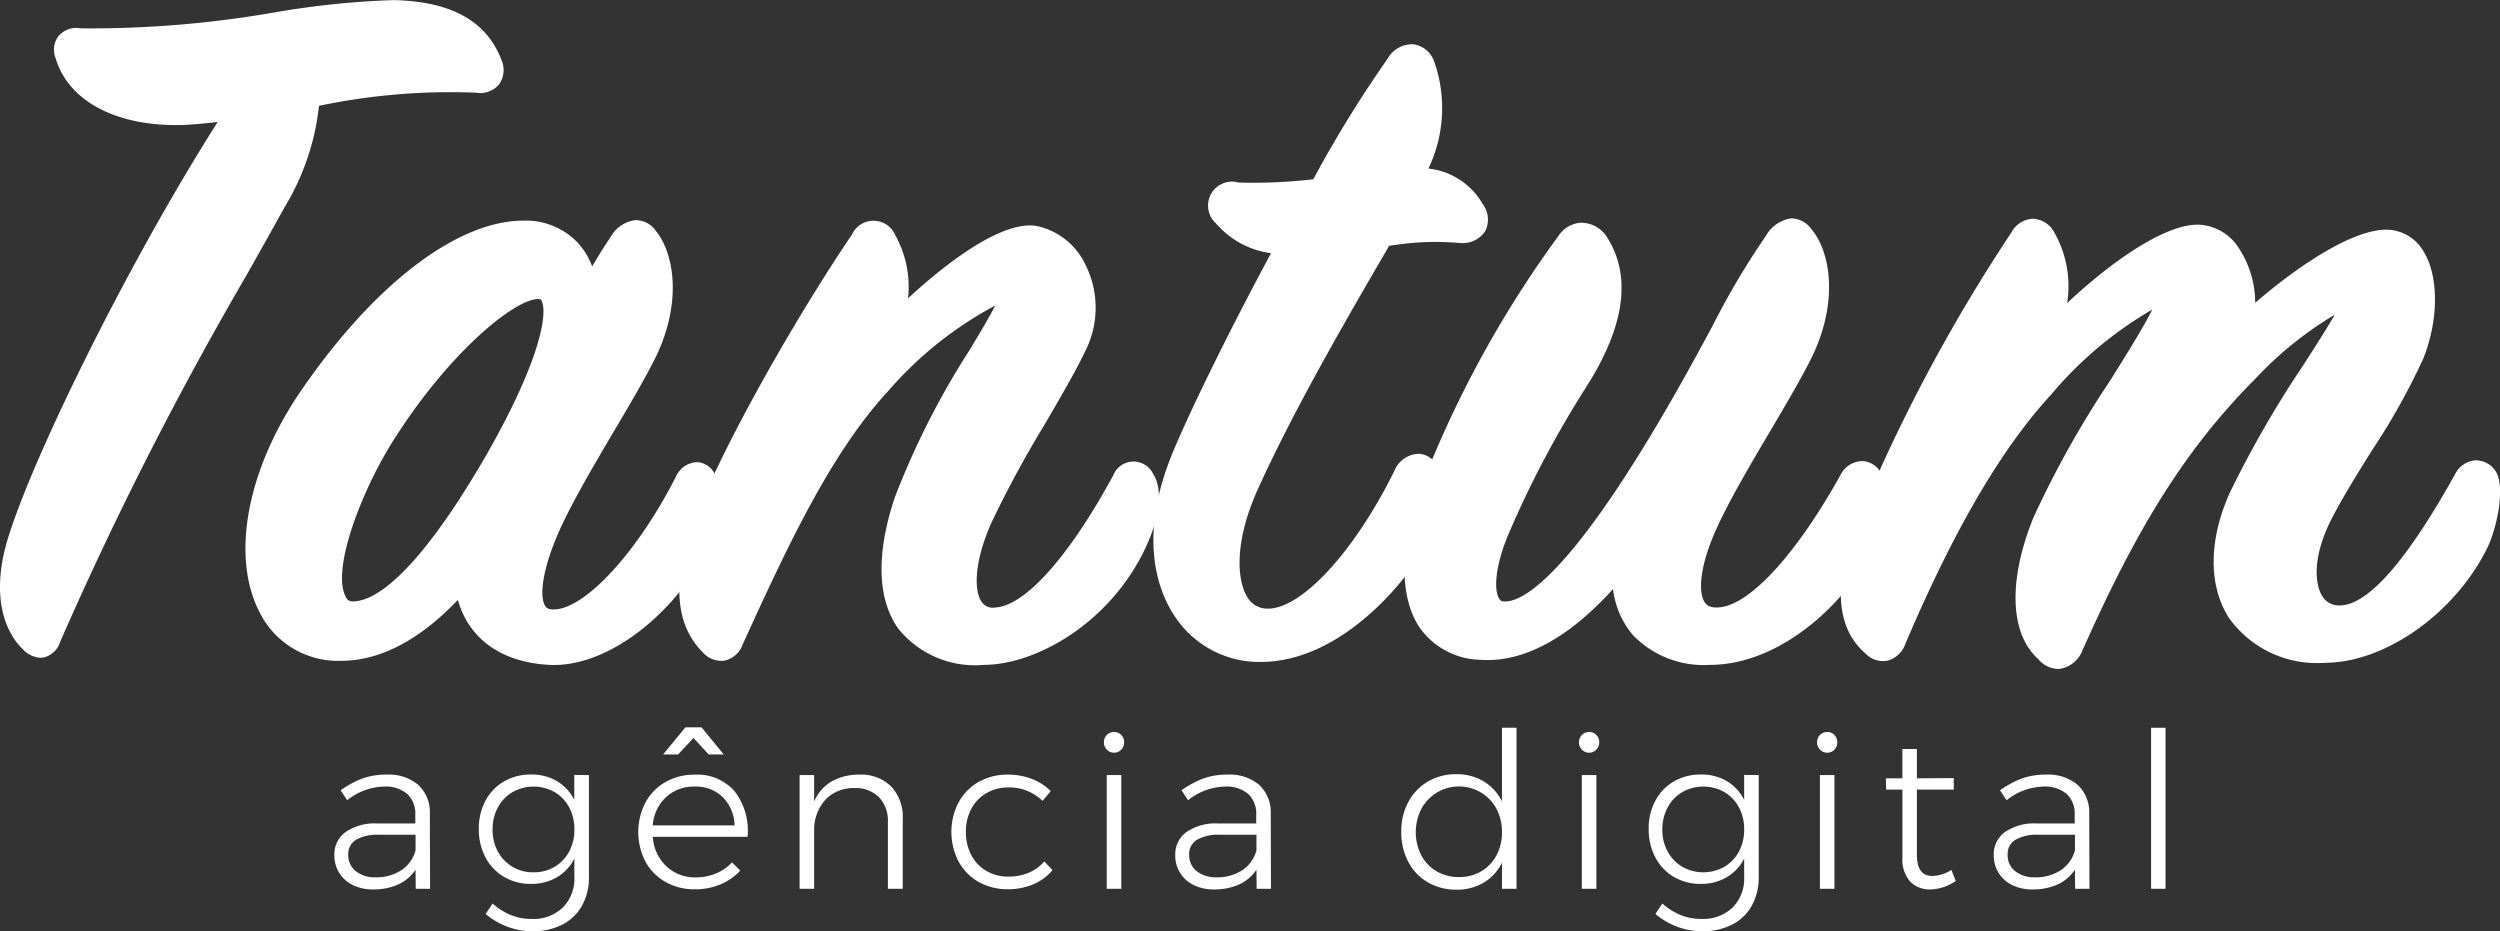 <svg xmlns="http://www.w3.org/2000/svg" width="121.355" height="45.208" viewBox="0 0 121.355 45.208"><rect x="0" y="0" width="121.355" height="45.208" fill="#333333" stroke="none"/><g transform="translate(-97 -6510.15)"><path d="M105.88,6515.581c-2.934.1-5.036-.978-5.574-2.787-.147-.44.049-.684.538-.635,4.351.342,12.468-1.467,15.255-1.37,2.053.049,3.911.587,4.645,2.494.147.391.049.782-.587.734a33.581,33.581,0,0,0-8.312.733,10.11,10.11,0,0,1-1.613,5.183c-2.934,5.329-7.09,12.175-10.9,21.122-.2.489-.44.489-.782.147-.685-.636-1.272-2.1-.636-4.45,1.125-4.009,6.4-14.619,10.952-21.513A25.43,25.43,0,0,1,105.88,6515.581Z" fill="#fff"/><path d="M98.954,6542.079a1.268,1.268,0,0,1-.858-.428c-.394-.365-1.667-1.86-.8-5.065,1.04-3.708,5.726-13.36,10.27-20.515-.548.066-1.1.114-1.652.145H105.9c-3.2.1-5.578-1.135-6.2-3.241a1.1,1.1,0,0,1,.139-1.074,1.136,1.136,0,0,1,1.071-.375,51.939,51.939,0,0,0,9.494-.787,41.449,41.449,0,0,1,5.72-.584c2.782.066,4.491,1.014,5.216,2.9a1.207,1.207,0,0,1-.1,1.17,1.185,1.185,0,0,1-1.124.425,31.055,31.055,0,0,0-7.632.637,11.926,11.926,0,0,1-1.688,4.952c-.571,1.037-1.186,2.128-1.837,3.283a173.421,173.421,0,0,0-9.038,17.782,1.109,1.109,0,0,1-.779.756A.863.863,0,0,1,98.954,6542.079Zm11.249-27.718-.81,1.228c-4.579,6.942-9.805,17.534-10.871,21.335-.5,1.828-.183,3.059.315,3.663a175.791,175.791,0,0,1,9.007-17.689q.975-1.728,1.831-3.272a9.74,9.74,0,0,0,1.535-4.85l-.023-.557.55-.1a34.868,34.868,0,0,1,8.357-.752c-.557-1.274-1.837-1.9-4.01-1.947a43.074,43.074,0,0,0-5.508.572,54.6,54.6,0,0,1-9.594.808c.565,1.414,2.4,2.225,4.87,2.141a24.577,24.577,0,0,0,2.9-.333Z" fill="#fff"/><path d="M127.15,6522.035q.66-.953,1.173-.293c.733.88,1.125,2.982-.049,5.427-1.076,2.2-3.52,5.868-4.694,8.459-1.222,2.738-1.271,4.84.391,4.743,2-.1,4.694-3.423,6.406-6.8.244-.44.586-.489.782-.049a4.4,4.4,0,0,1-.44,3.032c-1.271,2.689-4.352,5.378-7.041,5.232-2.64-.147-4.009-1.712-4.009-4.01-1.565,2.005-3.765,3.814-6.112,3.814-4.547,0-5.476-6.21-1.418-12.126,3.96-5.769,7.823-7.97,10.268-7.97,2.1,0,3.08,1.614,2.982,3.521C126.025,6523.844,126.612,6522.818,127.15,6522.035Zm-3.912,2c-1.565-.147-5.134,3.031-7.823,7.383-2.592,4.205-3.227,8.508-1.32,8.557,2,.048,4.547-3.081,7.041-7.384C124.216,6527.218,124.656,6524.187,123.238,6524.04Z" fill="#fff"/><path d="M123.887,6542.43c-.082,0-.163,0-.244-.007-2.323-.129-3.892-1.278-4.417-3.154-1.325,1.4-3.324,2.959-5.669,2.959a4.249,4.249,0,0,1-3.938-2.322c-1.428-2.711-.644-6.949,2-10.8,3.544-5.163,7.579-8.246,10.792-8.246a3.48,3.48,0,0,1,2.6,1.036,3.538,3.538,0,0,1,.735,1.188c.33-.565.618-1.023.884-1.411h0a1.6,1.6,0,0,1,1.222-.837,1.182,1.182,0,0,1,.976.515c.893,1.072,1.291,3.448.022,6.092-.488,1-1.234,2.263-2.025,3.6-.994,1.685-2.022,3.427-2.663,4.843-.878,1.967-.979,3.273-.689,3.692.036.053.123.177.464.154,1.525-.074,4.049-2.846,5.876-6.449a1.172,1.172,0,0,1,1.039-.7,1.027,1.027,0,0,1,.891.683,4.945,4.945,0,0,1-.445,3.557C130,6539.571,126.833,6542.43,123.887,6542.43Zm-3.583-6.5v1.847c0,2.055,1.211,3.253,3.409,3.375,2.4.128,5.27-2.411,6.431-4.869a5.09,5.09,0,0,0,.489-1.831c-1.762,3.262-4.41,6.443-6.631,6.551a1.675,1.675,0,0,1-1.578-.7c-.817-1.183-.138-3.337.576-4.936.671-1.481,1.716-3.254,2.728-4.968.777-1.317,1.511-2.561,1.975-3.511,1.082-2.254.688-4.044.15-4.719a1.884,1.884,0,0,0-.181.226,33.3,33.3,0,0,0-1.724,2.923l-1.337,2.469.144-2.8a2.951,2.951,0,0,0-.67-2.212,2.212,2.212,0,0,0-1.678-.64c-2.158,0-5.85,2.021-9.744,7.694-2.7,3.94-2.912,7.6-1.92,9.487a3,3,0,0,0,2.814,1.644c1.795,0,3.84-1.3,5.611-3.57Zm10.685-2.131Zm-16.848,6.814h-.062a1.6,1.6,0,0,1-1.406-.871c-.849-1.568.077-5.208,2.2-8.654,3.1-5.013,6.713-7.838,8.423-7.683h.006a1.377,1.377,0,0,1,1.118.765c.934,1.82-1.312,6.257-2.734,8.739C118.683,6538.1,116.214,6540.615,114.141,6540.615Zm8.975-15.945c-1.157,0-4.444,2.691-7.161,7.087-1.374,2.231-2.892,6.038-2.164,7.381a.329.329,0,0,0,.32.206c.878.019,2.883-.869,6.475-7.066,2.733-4.773,2.986-6.976,2.705-7.525a.118.118,0,0,0-.116-.081Z" fill="#fff"/><path d="M147.2,6521.742c1.613.244,3.129,2.64,1.907,5.183-1.027,2.151-3.423,5.769-4.547,8.312-1.272,2.836-.978,5.134.782,5.036,2-.1,4.4-3.325,6.258-6.748.245-.44.587-.44.832-.048.342.537.244,1.662-.44,3.08-1.321,2.738-4.4,5.232-7.237,5.232-4.156,0-5.134-3.032-3.716-7.286,1.614-4.791,5.916-9.974,5.036-10.365-.489-.2-3.325,1.173-6.454,4.6-2.885,3.129-5.036,7.823-7.138,12.419-.2.44-.489.636-.929.2-.978-.978-1.272-2.592-.489-5.037.978-3.08,4.742-9.876,7.823-14.423.342-.538.733-.489,1.027,0a5.8,5.8,0,0,1,.146,4.645C142.258,6524.187,145.583,6521.5,147.2,6521.742Z" fill="#fff"/><path d="M144.752,6542.424a4.771,4.771,0,0,1-4.138-1.748c-1.031-1.431-1.094-3.635-.181-6.374a39.043,39.043,0,0,1,3.622-7.142c.461-.768.964-1.6,1.254-2.179a18.218,18.218,0,0,0-5.222,4.181c-2.826,3.066-4.963,7.738-7.03,12.255a1.228,1.228,0,0,1-.875.8,1.19,1.19,0,0,1-1.081-.418c-1.237-1.238-1.454-3.149-.644-5.679,1.043-3.288,4.928-10.2,7.9-14.587a1.149,1.149,0,0,1,2.1.03,5.145,5.145,0,0,1,.62,3.07c1.966-1.818,4.587-3.768,6.216-3.518a3.39,3.39,0,0,1,2.384,1.858,4.653,4.653,0,0,1,0,4.228c-.466.977-1.195,2.228-1.968,3.553a53.284,53.284,0,0,0-2.57,4.741c-.86,1.917-.866,3.323-.491,3.868a.654.654,0,0,0,.657.277c1.45-.071,3.592-2.47,5.735-6.417a1.056,1.056,0,0,1,1.928-.082c.5.78.349,2.128-.406,3.693C150.81,6540.465,147.231,6542.424,144.752,6542.424Zm1.23-18.932a.858.858,0,0,1,.326.056.823.823,0,0,1,.473.516c.2.64-.263,1.464-1.637,3.75a37.535,37.535,0,0,0-3.506,6.892c-.766,2.3-.764,4.157.007,5.227a3.6,3.6,0,0,0,3.107,1.22c2.121,0,5.194-1.822,6.664-4.872a4.5,4.5,0,0,0,.564-2.132c-1.711,3.088-4.194,6.641-6.61,6.759a1.938,1.938,0,0,1-1.77-.826c-.725-1.054-.584-2.962.377-5.1a53.946,53.946,0,0,1,2.633-4.864c.759-1.3,1.476-2.531,1.92-3.462a3.4,3.4,0,0,0,.023-3.085,2.163,2.163,0,0,0-1.451-1.2c-1.032-.154-3.716,1.668-6.142,4.141C142.958,6524.717,144.962,6523.492,145.982,6523.492Zm-13.889,17.485Zm7.3-18.711c-3.228,4.773-6.831,11.41-7.729,14.239-.636,1.987-.547,3.439.263,4.322,1.992-4.354,4.048-8.834,6.767-12.012l.754-2.467A5.428,5.428,0,0,0,139.4,6522.266Z" fill="#fff"/><path d="M156.536,6520.617c-.489-.684-.2-1.027.538-.978a27.97,27.97,0,0,0,4.058-.2,63.017,63.017,0,0,1,3.716-6.063c.44-.636.929-.587,1.173,0,.538,1.369.538,2.982-.635,5.525a3.059,3.059,0,0,1,3.031,1.467c.342.587.147.929-.587.929a14.582,14.582,0,0,0-3.813.2c-1.907,3.276-4.694,8.019-6.552,12.126-1.614,3.57-1.076,6.6.978,6.7,2.2.1,4.987-3.374,6.8-7.041.293-.587.831-.685,1.027,0a4.094,4.094,0,0,1-.489,2.787c-.636,1.418-3.863,5.721-7.774,5.574-3.227-.1-5.819-3.716-3.472-9.339,1.027-2.445,3.08-6.552,5.183-10.414A4.033,4.033,0,0,1,156.536,6520.617Z" fill="#fff"/><path d="M158.2,6542.281c-.072,0-.144,0-.217,0a4.908,4.908,0,0,1-4.012-2.3c-.754-1.171-1.76-3.756-.022-7.92.934-2.223,2.764-5.926,4.75-9.621a4.248,4.248,0,0,1-2.673-1.446l0,0a1.163,1.163,0,0,1,1.1-1.982,25.877,25.877,0,0,0,3.623-.158,58.477,58.477,0,0,1,3.6-5.842,1.372,1.372,0,0,1,1.271-.712,1.261,1.261,0,0,1,1,.843,6.782,6.782,0,0,1-.282,5.189,3.467,3.467,0,0,1,2.632,1.715,1.259,1.259,0,0,1,.125,1.325,1.323,1.323,0,0,1-1.253.572l-.086-.006a13.465,13.465,0,0,0-3.331.148l-.1.18c-1.9,3.262-4.5,7.73-6.265,11.626-1.166,2.581-1.01,4.426-.523,5.223a1.119,1.119,0,0,0,.953.579h.063c1.645,0,4.21-2.79,6.133-6.688a1.315,1.315,0,0,1,1.233-.828,1.137,1.137,0,0,1,.975.934,4.738,4.738,0,0,1-.517,3.215C165.661,6537.879,162.33,6542.281,158.2,6542.281Zm-1.122-22.006a3.5,3.5,0,0,0,2.64.978h1.069l-.511.939c-2.142,3.935-4.165,8-5.155,10.357-1.105,2.648-1.135,5.1-.081,6.74a3.652,3.652,0,0,0,2.986,1.718c3.623.135,6.644-4.013,7.175-5.2a4.351,4.351,0,0,0,.519-2.06c-1.705,3.388-4.556,7.211-7.183,7.211l-.119,0a2.4,2.4,0,0,1-1.978-1.185c-.868-1.419-.7-3.875.45-6.41,1.789-3.956,4.411-8.456,6.324-11.742l.409-.7.3-.048a15.808,15.808,0,0,1,3.934-.206,2.439,2.439,0,0,0-2.448-1.123l-1.021.026.428-.927c1.221-2.647,1.012-4.012.634-4.993-.022.026-.046.057-.073.1l-.019.027a61.025,61.025,0,0,0-3.666,5.987l-.16.283-.323.036A28.142,28.142,0,0,1,157.074,6520.275Z" fill="#fff"/><path d="M168.906,6541.544c-3.471-.244-3.569-3.863-2.494-7.09a52.507,52.507,0,0,1,6.748-12.468.735.735,0,0,1,1.271-.049c1.076,1.614.831,3.814-.929,6.6a50.078,50.078,0,0,0-3.814,7.188c-1.026,2.4-.88,4.156.245,4.254,1.907.146,4.6-3.276,7.236-7.53,3.081-4.987,4.5-8.361,6.063-10.464.489-.684.831-.782,1.223-.293.733.88,1.124,3.031-.049,5.476-1.076,2.2-3.521,5.868-4.645,8.361-1.272,2.787-1.076,4.841.684,4.743,2.054-.1,4.547-3.325,6.454-6.748.245-.44.685-.488.88-.048a4.25,4.25,0,0,1-.44,3.08c-1.418,2.738-4.449,5.232-7.334,5.232-3.178,0-4.449-2-4.058-4.841C174.236,6539.246,171.644,6541.74,168.906,6541.544Z" fill="#fff"/><path d="M180.005,6542.424a4.774,4.774,0,0,1-3.738-1.443,4.234,4.234,0,0,1-.968-2.239c-1.57,1.743-3.876,3.616-6.438,3.436h0a3.7,3.7,0,0,1-2.954-1.572c-.939-1.4-.975-3.72-.1-6.353a52.983,52.983,0,0,1,6.833-12.636,1.422,1.422,0,0,1,1.092-.656,1.492,1.492,0,0,1,1.171.554l.054.07c1.256,1.884.946,4.337-.921,7.292a49.836,49.836,0,0,0-3.769,7.1c-.7,1.634-.756,2.8-.5,3.227a.249.249,0,0,0,.217.14c.756.06,2.65-.8,6.641-7.232,1.489-2.41,2.607-4.478,3.505-6.141a37.676,37.676,0,0,1,2.588-4.367,1.692,1.692,0,0,1,1.227-.855,1.242,1.242,0,0,1,1,.544c.906,1.087,1.307,3.482.027,6.148-.491,1.006-1.242,2.278-2.037,3.624-.979,1.657-1.991,3.371-2.6,4.723-.9,1.973-.875,3.175-.58,3.607.05.072.179.267.65.241,1.495-.072,3.767-2.533,5.934-6.423a1.2,1.2,0,0,1,1.085-.68,1.078,1.078,0,0,1,.926.671,4.761,4.761,0,0,1-.447,3.634C186.469,6539.619,183.295,6542.424,180.005,6542.424Zm-3.091-7.839-.338,2.45a3.843,3.843,0,0,0,.649,3.111,3.518,3.518,0,0,0,2.78,1.007c2.753,0,5.543-2.518,6.77-4.888a4.508,4.508,0,0,0,.494-2.1c-1.489,2.611-4.19,6.62-6.794,6.744a1.918,1.918,0,0,1-1.764-.794c-.673-.985-.505-2.706.472-4.847.637-1.414,1.667-3.158,2.663-4.845.783-1.324,1.521-2.575,1.989-3.532,1.1-2.286.663-4.152.131-4.79l-.005-.007a2.365,2.365,0,0,0-.212.263,36.809,36.809,0,0,0-2.5,4.223c-.906,1.676-2.034,3.762-3.542,6.205-4.478,7.214-6.616,7.924-7.826,7.829a1.523,1.523,0,0,1-1.2-.753c-.539-.9-.384-2.5.424-4.384a50.808,50.808,0,0,1,3.86-7.275c1.56-2.471,1.885-4.446.965-5.871a.362.362,0,0,0-.135-.1.656.656,0,0,0-.12.129,52.5,52.5,0,0,0-6.659,12.295c-.741,2.224-.76,4.185-.052,5.245a2.414,2.414,0,0,0,1.988,1.01h0c2.689.2,5.217-2.638,6.486-4.341Zm10.582-.808Z" fill="#fff"/><path d="M203.719,6521.693c1.663.049,2.543,2.64,1.907,4.792,2.347-2.3,5.623-4.6,7.237-4.548,1.76.049,2.151,2.934,1.173,5.379-.88,2.2-3.276,5.427-4.5,7.872-1.369,2.787-.685,5.036,1.076,4.987,2-.049,4.205-3.276,6.111-6.7.245-.44.636-.44.881-.1a4.784,4.784,0,0,1-.44,3.08c-1.37,2.787-4.5,5.232-7.335,5.232-4.254,0-5.818-3.374-4.009-7.383,1.809-4.058,6.161-9.535,5.427-9.779-.391-.147-2.053.391-5.231,3.569-4.059,4.058-6.455,8.752-8.508,13.348-.293.587-.685.734-1.125.245-.831-.734-1.515-2.64-.1-6.161,1.613-4.058,6.894-10.806,5.916-11.148-.587-.244-2.983,1.076-6.112,4.5-2.885,3.13-5.232,7.677-7.188,12.273-.2.44-.489.636-.929.244-1.075-.929-1.32-2.542-.489-5.036a80.8,80.8,0,0,1,7.677-14.57c.342-.538.733-.489,1.027,0,.831,1.369.684,3.276-.049,5.231C198.292,6524.529,201.959,6521.644,203.719,6521.693Z" fill="#fff"/><path d="M196.9,6542.621a1.3,1.3,0,0,1-.961-.477c-1.377-1.247-1.467-3.8-.24-6.851a47.779,47.779,0,0,1,3.716-6.645c.758-1.209,1.656-2.642,2.06-3.472a18.542,18.542,0,0,0-4.913,4.133c-2.408,2.612-4.72,6.567-7.072,12.093a1.273,1.273,0,0,1-.869.819,1.192,1.192,0,0,1-1.067-.349c-1.323-1.143-1.551-3.066-.669-5.712a81.738,81.738,0,0,1,7.751-14.723,1.234,1.234,0,0,1,1.047-.667h.013a1.232,1.232,0,0,1,1.04.694,5.255,5.255,0,0,1,.606,3.4c2.047-1.926,4.722-3.854,6.4-3.808h0a2.432,2.432,0,0,1,1.9,1.084,4.919,4.919,0,0,1,.832,2.708c2.2-1.9,4.818-3.593,6.415-3.548a2.093,2.093,0,0,1,1.717.993c.779,1.187.791,3.348.027,5.257a32.438,32.438,0,0,1-2.487,4.451c-.742,1.191-1.509,2.422-2.033,3.469-.866,1.763-.747,3.054-.381,3.622a.938.938,0,0,0,.871.446c1.362-.033,3.237-2.177,5.574-6.373a1.206,1.206,0,0,1,.967-.668,1.14,1.14,0,0,1,.986.51c.5.705.1,2.708-.384,3.724-1.568,3.191-4.966,5.593-7.908,5.593a5.246,5.246,0,0,1-4.633-2.169c-1.014-1.572-1-3.8.045-6.111a52.128,52.128,0,0,1,3.6-6.235c.535-.833,1.116-1.738,1.482-2.382a17.6,17.6,0,0,0-3.862,3.118c-3.747,3.748-6.059,7.971-8.377,13.158l-.012.026a1.411,1.411,0,0,1-1.038.88A.985.985,0,0,1,196.9,6542.621Zm5.532-18.832a.8.8,0,0,1,.476.489c.247.7-.388,1.809-2.416,5.045a46.911,46.911,0,0,0-3.613,6.442c-1.208,3-.829,4.781-.072,5.449l.052.052.015.017a1.042,1.042,0,0,0,.063-.109c2.054-4.6,4.522-9.415,8.632-13.525,2.7-2.7,4.907-4.089,5.9-3.715a.733.733,0,0,1,.448.455c.205.58-.169,1.249-2,4.109a51.12,51.12,0,0,0-3.515,6.068c-.863,1.914-.912,3.7-.136,4.9a3.981,3.981,0,0,0,3.565,1.588c2.45,0,5.421-2.141,6.764-4.876a5.676,5.676,0,0,0,.488-2.041c-2.585,4.565-4.582,6.627-6.454,6.672a2.192,2.192,0,0,1-1.974-1.029c-.738-1.15-.622-2.971.313-4.873.552-1.1,1.335-2.361,2.093-3.577a31.832,31.832,0,0,0,2.385-4.251c.6-1.5.638-3.254.091-4.087a.8.8,0,0,0-.692-.42h-.035c-1.261,0-4.266,1.945-6.739,4.367l-1.746,1.71.692-2.344a4.187,4.187,0,0,0-.411-3.417,1.171,1.171,0,0,0-.9-.56h-.03c-1.317,0-4.546,2.3-6.82,4.848C199.024,6525.038,201.346,6523.364,202.431,6523.789Zm-6.756-1.621a79.826,79.826,0,0,0-7.586,14.394c-.688,2.066-.605,3.514.247,4.305a49.7,49.7,0,0,1,6.033-10.928l1.177-3.14C196.26,6524.9,196.3,6523.255,195.675,6522.168Zm21.642,11.564Z" fill="#fff"/><path d="M117.181,6553.294l-.01-.928a2,2,0,0,1-.854.723,2.938,2.938,0,0,1-1.212.236,2.154,2.154,0,0,1-.985-.216,1.592,1.592,0,0,1-.658-.595,1.609,1.609,0,0,1-.232-.854,1.33,1.33,0,0,1,.553-1.127,2.506,2.506,0,0,1,1.523-.411h1.854v-.421a1.305,1.305,0,0,0-.39-1.011,1.625,1.625,0,0,0-1.137-.358,2.988,2.988,0,0,0-1.781.663l-.316-.484a4.683,4.683,0,0,1,1.064-.574,3.366,3.366,0,0,1,1.159-.185,2.218,2.218,0,0,1,1.549.5,1.819,1.819,0,0,1,.558,1.386l.01,3.656Zm-.7-.9a1.678,1.678,0,0,0,.691-.964v-.759H115.39a2.061,2.061,0,0,0-1.106.243.8.8,0,0,0-.379.727.98.98,0,0,0,.363.795,1.47,1.47,0,0,0,.964.3A2.192,2.192,0,0,0,116.48,6552.393Z" fill="#fff"/><path d="M125.588,6547.773v4.941a2.812,2.812,0,0,1-.337,1.4,2.267,2.267,0,0,1-.964.923,3.138,3.138,0,0,1-1.449.32,3.532,3.532,0,0,1-2.264-.842l.337-.506a3.16,3.16,0,0,0,.884.558,2.643,2.643,0,0,0,1.012.19,2.064,2.064,0,0,0,1.512-.553,1.979,1.979,0,0,0,.563-1.48v-.9a2.187,2.187,0,0,1-.843.906,2.423,2.423,0,0,1-1.264.326,2.5,2.5,0,0,1-1.311-.343,2.379,2.379,0,0,1-.9-.947,2.894,2.894,0,0,1-.321-1.376,2.858,2.858,0,0,1,.321-1.369,2.353,2.353,0,0,1,.9-.938,2.58,2.58,0,0,1,1.317-.337,2.393,2.393,0,0,1,1.253.322,2.211,2.211,0,0,1,.843.911v-1.212Zm-1.664,4.451a1.884,1.884,0,0,0,.706-.742,2.234,2.234,0,0,0,.252-1.064,2.258,2.258,0,0,0-.252-1.075,1.876,1.876,0,0,0-.706-.743,2.082,2.082,0,0,0-2.044,0,1.911,1.911,0,0,0-.712.743,2.227,2.227,0,0,0-.257,1.075,2.192,2.192,0,0,0,.257,1.069,1.914,1.914,0,0,0,1.734,1.006A1.961,1.961,0,0,0,123.924,6552.224Z" fill="#fff"/><path d="M132.667,6548.569a3.138,3.138,0,0,1,.622,2.2h-4.6a2.121,2.121,0,0,0,.654,1.428,2.013,2.013,0,0,0,1.432.543,2.522,2.522,0,0,0,.98-.19,2.237,2.237,0,0,0,.779-.538l.4.4a2.769,2.769,0,0,1-.964.669,3.167,3.167,0,0,1-1.238.237,2.834,2.834,0,0,1-1.422-.353,2.529,2.529,0,0,1-.975-.985,3.125,3.125,0,0,1,0-2.882,2.52,2.52,0,0,1,.975-.99,2.792,2.792,0,0,1,1.4-.353A2.392,2.392,0,0,1,132.667,6548.569Zm-.01,1.649a2.017,2.017,0,0,0-.574-1.375,1.867,1.867,0,0,0-1.365-.511,1.969,1.969,0,0,0-1.39.516,2.071,2.071,0,0,0-.643,1.37Zm-.527-3.446H131.4l-.737-.8-.748.8h-.727l1.085-1.317h.78Z" fill="#fff"/><path d="M140.258,6548.326a2.15,2.15,0,0,1,.563,1.575v3.393H140.1v-3.224a1.673,1.673,0,0,0-.432-1.222,1.6,1.6,0,0,0-1.2-.442,1.866,1.866,0,0,0-1.364.526,2.16,2.16,0,0,0-.585,1.391v2.971h-.705v-5.521h.705v1.286a2.059,2.059,0,0,1,.838-.97,2.675,2.675,0,0,1,1.343-.337A2.081,2.081,0,0,1,140.258,6548.326Z" fill="#fff"/><path d="M145.953,6548.374a2.085,2.085,0,0,0-1.065.274,1.906,1.906,0,0,0-.737.763,2.328,2.328,0,0,0-.264,1.122,2.353,2.353,0,0,0,.264,1.127,1.887,1.887,0,0,0,.737.77,2.089,2.089,0,0,0,1.065.273,2.5,2.5,0,0,0,.984-.189,2,2,0,0,0,.754-.547l.4.421a2.471,2.471,0,0,1-.927.685,3.106,3.106,0,0,1-1.243.242,2.812,2.812,0,0,1-1.412-.353,2.516,2.516,0,0,1-.975-.99,3.115,3.115,0,0,1,0-2.877,2.52,2.52,0,0,1,.975-.99,2.812,2.812,0,0,1,1.412-.353,3.15,3.15,0,0,1,1.174.211,2.628,2.628,0,0,1,.911.59l-.4.474A2.283,2.283,0,0,0,145.953,6548.374Z" fill="#fff"/><path d="M151.43,6545.83a.488.488,0,0,1,.137.353.5.5,0,0,1-.142.358.459.459,0,0,1-.342.147.469.469,0,0,1-.353-.147.494.494,0,0,1-.143-.358.487.487,0,0,1,.5-.5A.456.456,0,0,1,151.43,6545.83Zm-.706,1.943h.706v5.521h-.706Z" fill="#fff"/><path d="M158,6553.294l-.01-.928a2,2,0,0,1-.854.723,2.938,2.938,0,0,1-1.212.236,2.154,2.154,0,0,1-.985-.216,1.574,1.574,0,0,1-.89-1.449,1.33,1.33,0,0,1,.553-1.127,2.5,2.5,0,0,1,1.523-.411h1.854v-.421a1.305,1.305,0,0,0-.39-1.011,1.625,1.625,0,0,0-1.137-.358,2.988,2.988,0,0,0-1.781.663l-.316-.484a4.683,4.683,0,0,1,1.064-.574,3.366,3.366,0,0,1,1.159-.185,2.22,2.22,0,0,1,1.549.5,1.819,1.819,0,0,1,.558,1.386l.01,3.656Zm-.7-.9a1.679,1.679,0,0,0,.691-.964v-.759h-1.781a2.061,2.061,0,0,0-1.106.243.8.8,0,0,0-.379.727.98.98,0,0,0,.363.795,1.468,1.468,0,0,0,.964.3A2.192,2.192,0,0,0,157.3,6552.393Z" fill="#fff"/><path d="M170.615,6545.477v7.817h-.706v-1.264a2.332,2.332,0,0,1-.885.963,2.518,2.518,0,0,1-1.328.343,2.688,2.688,0,0,1-1.39-.359,2.463,2.463,0,0,1-.949-1,3.078,3.078,0,0,1-.336-1.454,2.976,2.976,0,0,1,.342-1.444,2.526,2.526,0,0,1,.948-.99,2.659,2.659,0,0,1,1.375-.358,2.524,2.524,0,0,1,1.333.348,2.356,2.356,0,0,1,.89.969v-3.571Zm-1.718,6.969a1.965,1.965,0,0,0,.743-.775,2.324,2.324,0,0,0,.269-1.127,2.358,2.358,0,0,0-.269-1.133,1.99,1.99,0,0,0-.743-.784,2.074,2.074,0,0,0-2.9.784,2.5,2.5,0,0,0-.005,2.26,1.964,1.964,0,0,0,.748.775,2.107,2.107,0,0,0,1.08.279A2.074,2.074,0,0,0,168.9,6552.446Z" fill="#fff"/><path d="M174.491,6545.83a.488.488,0,0,1,.137.353.5.5,0,0,1-.142.358.459.459,0,0,1-.342.147.469.469,0,0,1-.353-.147.494.494,0,0,1-.143-.358.487.487,0,0,1,.5-.5A.456.456,0,0,1,174.491,6545.83Zm-.706,1.943h.706v5.521h-.706Z" fill="#fff"/><path d="M182.372,6547.773v4.941a2.812,2.812,0,0,1-.338,1.4,2.261,2.261,0,0,1-.964.923,3.138,3.138,0,0,1-1.449.32,3.532,3.532,0,0,1-2.264-.842l.337-.506a3.16,3.16,0,0,0,.884.558,2.643,2.643,0,0,0,1.012.19,2.064,2.064,0,0,0,1.512-.553,1.98,1.98,0,0,0,.564-1.48v-.9a2.2,2.2,0,0,1-.843.906,2.429,2.429,0,0,1-1.265.326,2.5,2.5,0,0,1-1.311-.343,2.37,2.37,0,0,1-.895-.947,2.883,2.883,0,0,1-.322-1.376,2.847,2.847,0,0,1,.322-1.369,2.344,2.344,0,0,1,.9-.938,2.58,2.58,0,0,1,1.317-.337,2.4,2.4,0,0,1,1.254.322,2.224,2.224,0,0,1,.843.911v-1.212Zm-1.665,4.451a1.884,1.884,0,0,0,.706-.742,2.235,2.235,0,0,0,.253-1.064,2.259,2.259,0,0,0-.253-1.075,1.876,1.876,0,0,0-.706-.743,2.082,2.082,0,0,0-2.044,0,1.9,1.9,0,0,0-.711.743,2.216,2.216,0,0,0-.258,1.075,2.182,2.182,0,0,0,.258,1.069,1.926,1.926,0,0,0,.706.737,2.085,2.085,0,0,0,2.049,0Z" fill="#fff"/><path d="M186.048,6545.83a.488.488,0,0,1,.137.353.5.5,0,0,1-.142.358.459.459,0,0,1-.343.147.472.472,0,0,1-.353-.147.5.5,0,0,1-.142-.358.485.485,0,0,1,.495-.5A.458.458,0,0,1,186.048,6545.83Zm-.706,1.943h.706v5.521h-.706Z" fill="#fff"/><path d="M191.937,6552.914a2.255,2.255,0,0,1-1.222.411,1.315,1.315,0,0,1-1-.389,1.646,1.646,0,0,1-.368-1.17v-3.287h-.791l-.011-.547h.8v-1.423h.705v1.423l1.791-.011v.558h-1.791v3.171q0,1.023.759,1.022a1.807,1.807,0,0,0,.916-.295Z" fill="#fff"/><path d="M197.731,6553.294l-.01-.928a2,2,0,0,1-.854.723,2.936,2.936,0,0,1-1.211.236,2.155,2.155,0,0,1-.986-.216,1.592,1.592,0,0,1-.658-.595,1.608,1.608,0,0,1-.231-.854,1.327,1.327,0,0,1,.553-1.127,2.5,2.5,0,0,1,1.522-.411h1.854v-.421a1.305,1.305,0,0,0-.39-1.011,1.623,1.623,0,0,0-1.137-.358,2.99,2.99,0,0,0-1.781.663l-.316-.484a4.683,4.683,0,0,1,1.064-.574,3.37,3.37,0,0,1,1.159-.185,2.218,2.218,0,0,1,1.549.5,1.819,1.819,0,0,1,.558,1.386l.01,3.656Zm-.7-.9a1.678,1.678,0,0,0,.691-.964v-.759H195.94a2.063,2.063,0,0,0-1.106.243.8.8,0,0,0-.379.727.98.98,0,0,0,.363.795,1.47,1.47,0,0,0,.964.3A2.192,2.192,0,0,0,197.03,6552.393Z" fill="#fff"/><path d="M201.419,6545.477h.7v7.817h-.7Z" fill="#fff"/></g></svg>